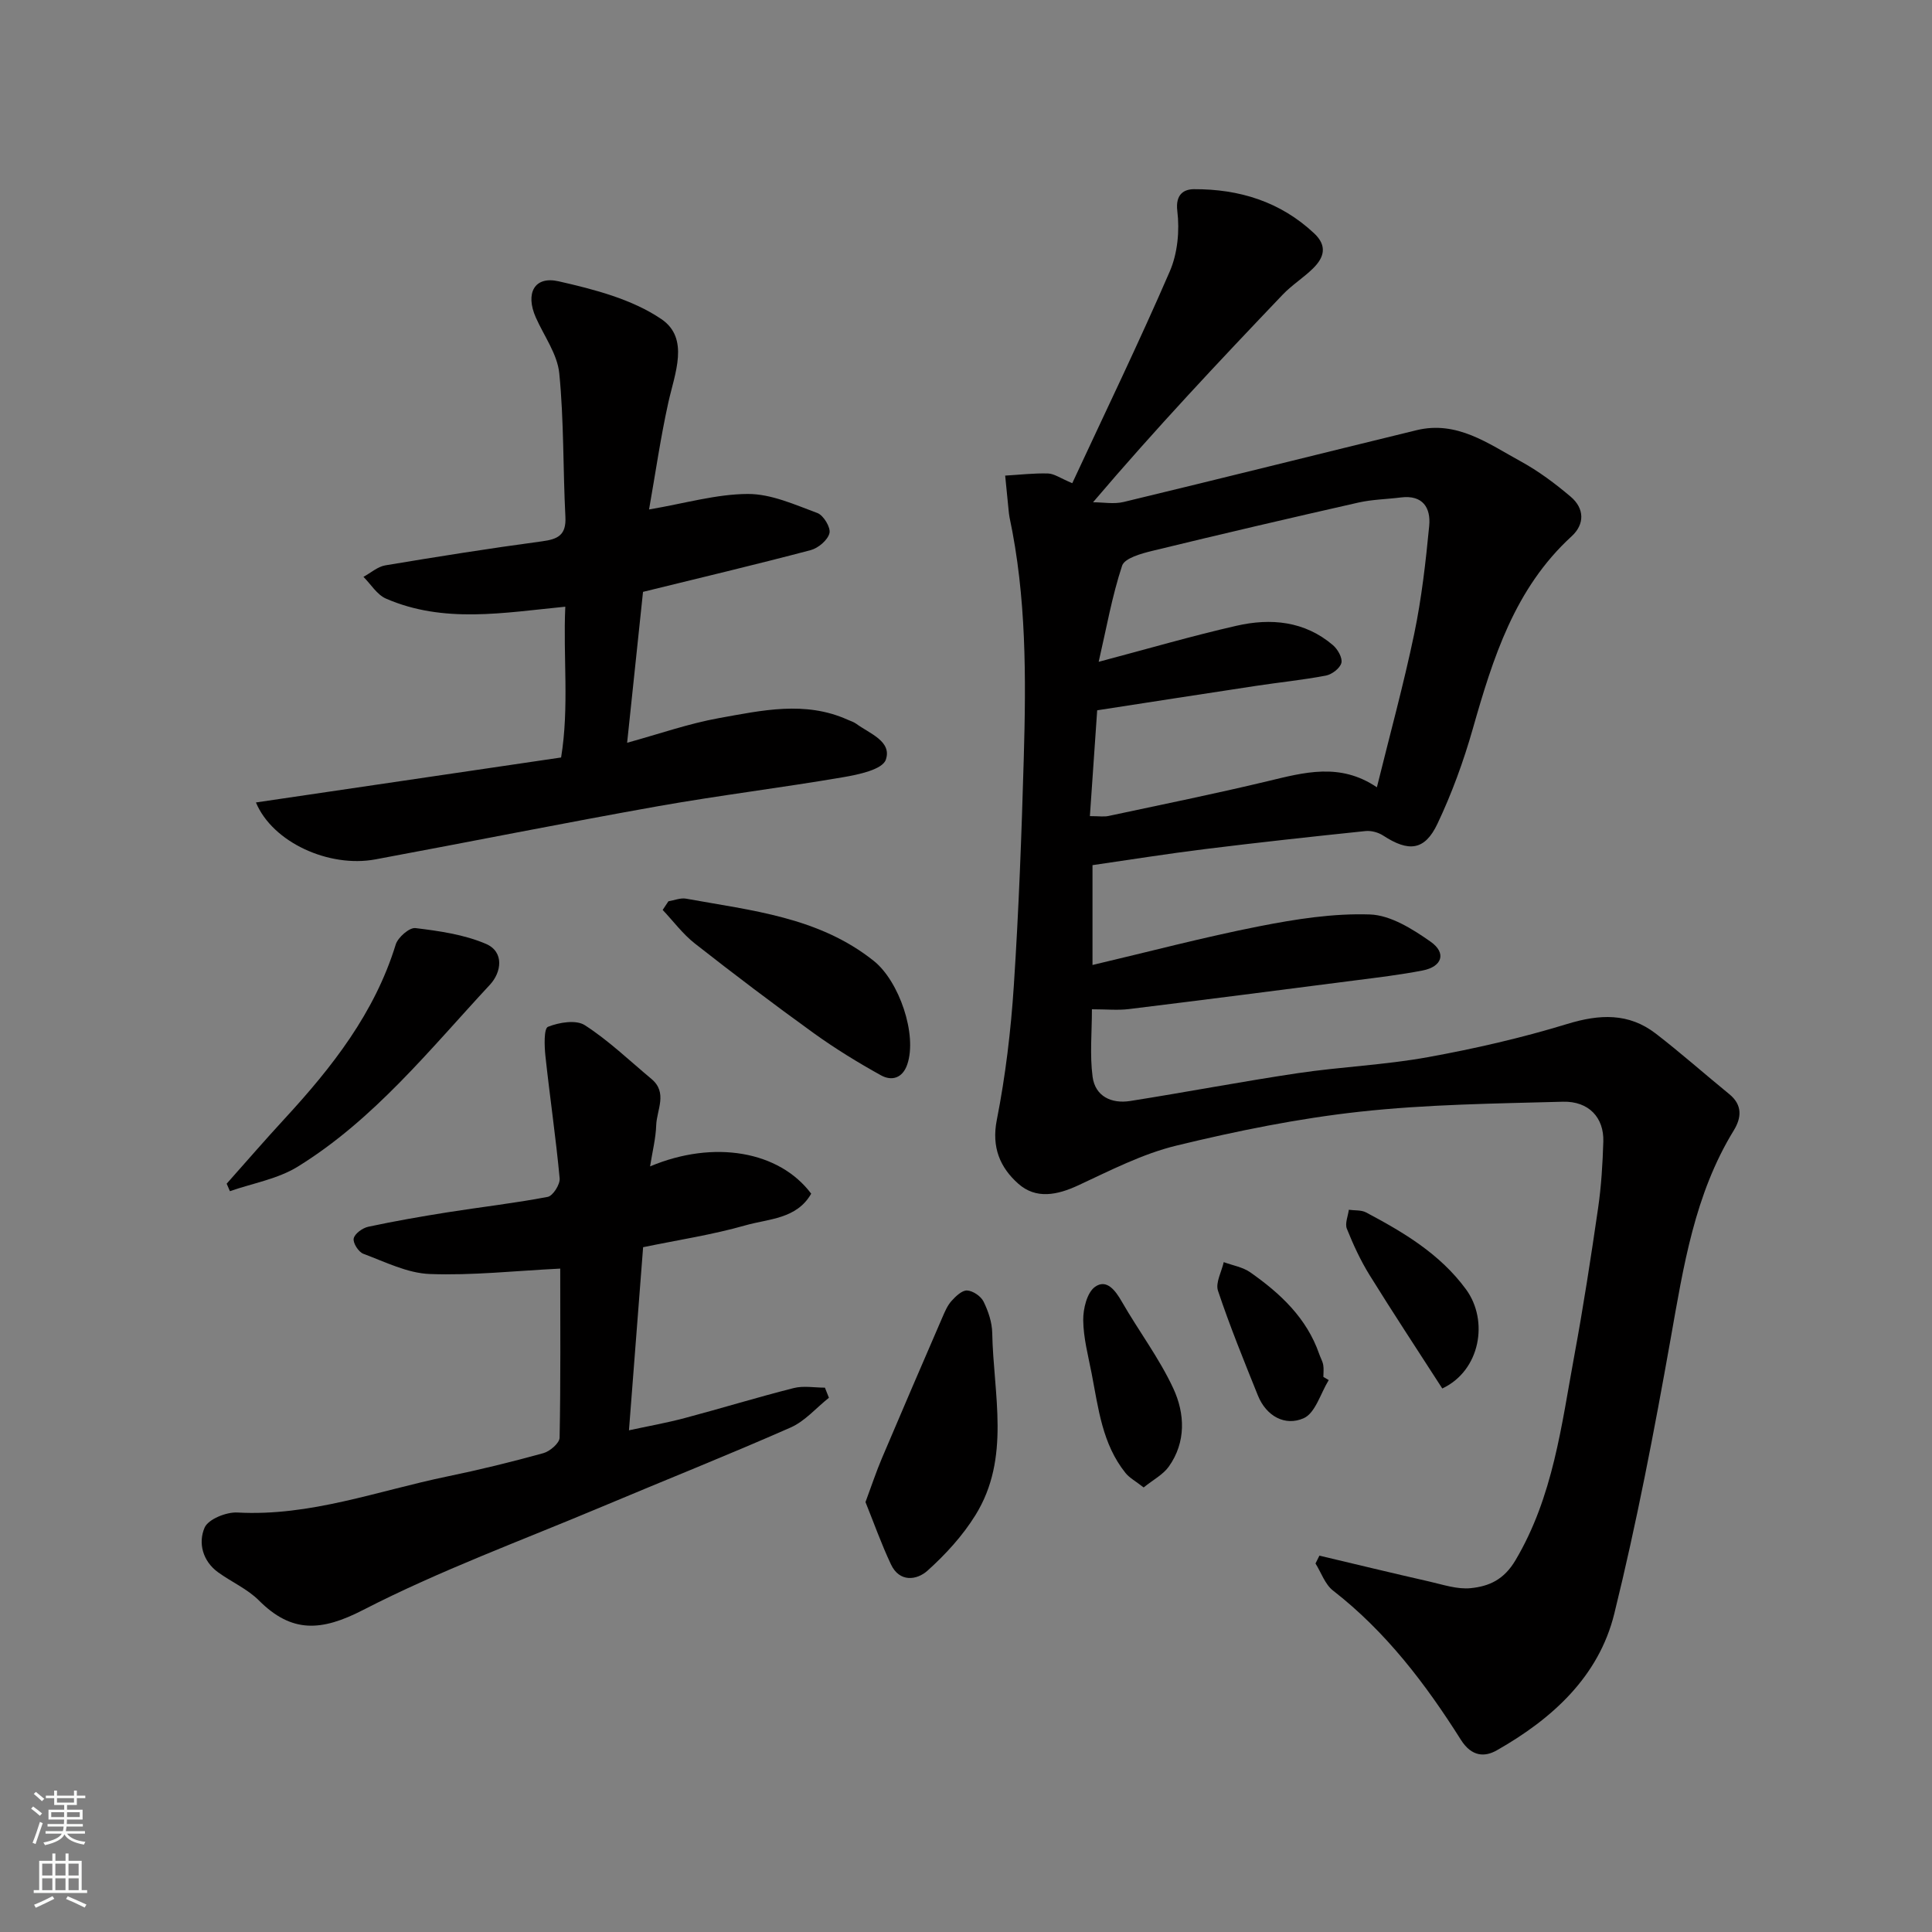 <svg enable-background="new 0 0 400 400" viewBox="0 0 400 400" xmlns="http://www.w3.org/2000/svg"><rect x="0" y="0" width="400" height="400" fill="#808080" stroke="none"/><g fill="#010000"><path d="m273.17 322.08c7.57 1.79 15.13 3.63 22.72 5.35 2.85.65 5.83 1.67 8.63 1.38 3.75-.39 6.84-1.71 9.25-5.79 7.81-13.19 9.51-27.93 12.19-42.44 1.87-10.11 3.43-20.28 4.91-30.46.66-4.55.94-9.18 1.08-13.78.15-4.94-3-8.38-8.37-8.24-14.04.38-28.14.54-42.07 2.07-12.76 1.4-25.45 3.98-37.93 7.01-7.03 1.7-13.68 5.14-20.31 8.22-4.39 2.04-8.77 2.94-12.45-.33-3.74-3.32-5.57-7.51-4.44-13.21 1.8-9.13 2.91-18.46 3.52-27.76 1.03-15.67 1.61-31.38 2.06-47.09.48-16.71.56-33.43-2.95-49.92-.1-.48-.14-.98-.19-1.47-.24-2.38-.48-4.77-.71-7.15 2.96-.17 5.92-.53 8.87-.44 1.29.04 2.56.98 5.02 2.01 6.78-14.59 13.8-29.09 20.19-43.85 1.62-3.74 2.06-8.43 1.56-12.5-.43-3.52 1.43-4.51 3.44-4.52 9.36-.04 17.88 2.56 24.9 9.15 2.75 2.58 2.05 4.97-.18 7.19-1.97 1.96-4.41 3.47-6.33 5.48-13.15 13.79-26.23 27.66-39.28 43 2.12 0 4.33.42 6.33-.06 20.23-4.87 40.42-9.93 60.64-14.86 8.39-2.05 14.88 2.79 21.56 6.44 3.7 2.02 7.15 4.6 10.38 7.34 2.83 2.41 2.93 5.67.17 8.19-11.79 10.8-16.28 25.2-20.47 39.91-1.91 6.7-4.33 13.34-7.31 19.62-2.64 5.56-5.96 5.86-11.22 2.43-1.01-.66-2.47-1.06-3.65-.94-11.08 1.15-22.16 2.36-33.22 3.73-7.75.96-15.46 2.19-23.32 3.33v20.67c11.61-2.73 23.01-5.75 34.56-8.02 7.53-1.48 15.29-2.7 22.89-2.44 4.27.15 8.81 3.01 12.54 5.63 3.36 2.35 2.4 5.19-1.65 5.97-4.64.9-9.36 1.46-14.05 2.06-15.59 2.01-31.17 4.02-46.77 5.93-2.29.28-4.65.04-7.64.04 0 4.81-.46 9.46.14 13.98.54 4.05 3.91 5.62 7.78 5.01 11.6-1.83 23.15-4.04 34.76-5.77 8.91-1.32 17.98-1.69 26.84-3.3 9.73-1.76 19.44-3.99 28.89-6.88 6.7-2.05 12.73-2.33 18.35 2.01 5.19 4 10.11 8.37 15.2 12.52 2.75 2.24 2.54 4.87.94 7.49-8.14 13.26-10.42 28.19-13.08 43.15-3.39 19.07-7.03 38.13-11.67 56.93-3.22 13.07-12.9 21.8-24.33 28.29-2.45 1.39-5.17 1.38-7.42-2.17-7.29-11.55-15.52-22.39-26.47-30.9-1.67-1.29-2.45-3.72-3.64-5.62.27-.55.54-1.09.81-1.62zm-47.52-153.11c1.89 0 2.91.17 3.85-.03 10.99-2.35 22.01-4.58 32.93-7.2 7.56-1.81 14.99-3.92 22.64 1.26 2.7-10.94 5.54-21.29 7.73-31.78 1.53-7.35 2.38-14.86 3.1-22.34.36-3.74-1.32-6.45-5.84-5.89-2.92.37-5.92.41-8.77 1.05-14.28 3.23-28.54 6.56-42.76 10.02-2.26.55-5.7 1.51-6.21 3.06-2.09 6.33-3.25 12.96-4.85 19.9 10.31-2.73 19.35-5.37 28.52-7.46 7.12-1.63 14.12-.99 19.99 4.02.98.84 2 2.63 1.74 3.67-.28 1.1-1.95 2.38-3.19 2.62-4.81.92-9.7 1.4-14.54 2.14-10.93 1.65-21.86 3.36-32.83 5.05-.52 7.46-.99 14.34-1.51 21.91z"/><path d="m117.04 125.61c-12.7 1.24-25.14 3.54-37.14-1.68-1.85-.81-3.12-2.97-4.65-4.5 1.51-.82 2.93-2.11 4.53-2.38 10.78-1.8 21.58-3.52 32.41-4.97 3.33-.44 5.06-1.29 4.87-5.07-.51-9.91-.29-19.88-1.27-29.73-.4-3.98-3.16-7.72-4.86-11.56-2.2-4.97-.32-8.63 4.72-7.48 7.36 1.67 15.18 3.69 21.27 7.82 5.89 3.99 2.79 11.23 1.44 17.32-1.61 7.29-2.67 14.7-3.98 22.1 7.44-1.26 13.94-3.19 20.46-3.21 4.82-.02 9.72 2.22 14.4 3.95 1.26.47 2.79 3.01 2.49 4.17-.36 1.44-2.32 3.09-3.89 3.51-11.46 3.02-22.99 5.76-34.71 8.64-1.08 10.22-2.15 20.47-3.29 31.24 6.66-1.83 12.76-3.98 19.05-5.11 8.83-1.58 17.81-3.63 26.63.35.59.26 1.23.45 1.74.82 2.76 2.03 7.48 3.64 6.13 7.47-.72 2.02-5.63 3.06-8.81 3.6-12.72 2.18-25.54 3.74-38.25 5.99-19.58 3.48-39.08 7.4-58.63 11.03-9.57 1.77-21.27-3.51-24.71-11.79 21.01-3.1 41.76-6.15 63.18-9.31 1.71-10.46.39-20.87.87-31.22z"/><path d="m115.99 262.65c-9.33.46-18.19 1.45-27 1.12-4.65-.17-9.26-2.51-13.77-4.19-.99-.37-2.19-2.25-1.99-3.17.21-1 1.82-2.16 3-2.42 5.41-1.16 10.86-2.11 16.33-2.98 6.94-1.1 13.94-1.89 20.84-3.21 1.08-.21 2.59-2.6 2.47-3.84-.79-8.47-2.04-16.9-2.95-25.36-.22-2.06-.33-5.66.53-6.01 2.29-.92 5.82-1.51 7.64-.33 4.93 3.18 9.24 7.33 13.78 11.12 3.42 2.85 1.1 6.39.99 9.59-.09 2.74-.79 5.46-1.27 8.52 13.24-5.57 26.77-3.16 33.36 5.65-3.01 5.27-8.8 5.18-13.6 6.55-6.86 1.96-13.97 3.03-21.2 4.53-.96 12.43-1.91 24.7-2.93 37.91 3.91-.85 7.78-1.53 11.56-2.54 7.54-2 15.01-4.3 22.57-6.21 2.02-.51 4.29-.08 6.44-.08.28.7.55 1.39.83 2.09-2.63 2.09-4.96 4.85-7.93 6.16-12.96 5.71-26.13 10.95-39.19 16.45-16.51 6.95-33.43 13.15-49.31 21.32-8.64 4.45-14.78 4.85-21.59-1.97-2.37-2.37-5.66-3.81-8.43-5.81-3.24-2.34-4.17-6.12-2.81-9.26.76-1.75 4.5-3.26 6.8-3.13 15.09.83 29.04-4.49 43.42-7.46 6.69-1.38 13.34-3.01 19.92-4.83 1.36-.38 3.33-2.07 3.36-3.19.23-11.78.13-23.58.13-35.02z"/><path d="m179.19 310.99c1.26-3.39 2.22-6.3 3.41-9.1 4.12-9.72 8.3-19.41 12.49-29.1.52-1.2 1.05-2.48 1.9-3.43.87-.97 2.18-2.23 3.23-2.18 1.21.06 2.86 1.18 3.41 2.29.98 1.99 1.76 4.3 1.8 6.5.24 12.71 3.88 25.86-3.48 37.73-2.64 4.26-6.18 8.13-9.92 11.49-2.24 2.01-5.82 2.44-7.57-1.31-1.98-4.19-3.53-8.58-5.27-12.89z"/><path d="m46.93 245.07c4.01-4.51 7.96-9.08 12.05-13.51 9.8-10.64 18.6-21.86 22.95-36.01.46-1.48 2.83-3.55 4.08-3.4 4.94.6 10.06 1.33 14.58 3.26 3.86 1.65 3.24 5.89.85 8.46-12.45 13.4-23.98 27.9-39.79 37.67-4.15 2.56-9.34 3.44-14.05 5.08-.22-.53-.44-1.04-.67-1.55z"/><path d="m138.39 186.6c1.22-.2 2.51-.75 3.66-.54 13.55 2.47 27.45 3.79 38.85 12.88 5.27 4.2 9.05 15.28 6.94 21.44-.99 2.9-3.25 3.46-5.43 2.26-4.79-2.65-9.49-5.54-13.94-8.74-8.33-6.01-16.52-12.21-24.6-18.55-2.5-1.96-4.46-4.62-6.67-6.96.41-.6.8-1.2 1.19-1.79z"/><path d="m236.78 307.96c-1.67-1.31-2.93-1.97-3.75-2.99-4.82-5.99-5.62-13.39-7.01-20.57-.71-3.67-1.71-7.37-1.75-11.06-.03-2.37.78-5.72 2.44-6.91 2.4-1.71 4.22.73 5.58 3.11 3.47 6.04 7.74 11.68 10.65 17.96 2.38 5.16 2.66 11.06-.95 16.14-1.19 1.67-3.24 2.73-5.21 4.32z"/><path d="m298.61 287.47c-5.12-7.95-10.21-15.66-15.08-23.52-1.86-3.01-3.36-6.27-4.68-9.56-.43-1.08.24-2.6.41-3.92 1.2.17 2.57.02 3.57.55 7.78 4.13 15.29 8.57 20.68 15.91 4.76 6.47 2.99 16.84-4.9 20.54z"/><path d="m275.1 285.73c-1.69 2.74-2.77 6.83-5.19 7.9-3.85 1.7-7.75-.42-9.48-4.72-2.89-7.18-5.81-14.35-8.26-21.68-.55-1.65.75-3.93 1.19-5.92 1.84.68 3.93 1.02 5.49 2.11 6.22 4.36 11.69 9.45 14.28 16.92.26.76.69 1.48.83 2.26.14.8.03 1.65.03 2.48.36.22.73.43 1.11.65z"/></g><path d="m6.44 374.46.42-.45c.65.47 1.27.95 1.85 1.44l-.45.49c-.65-.56-1.25-1.06-1.82-1.48m.93 7.33-.63-.26c.55-1.36 1.05-2.8 1.52-4.33.19.1.38.19.59.27-.46 1.29-.95 2.73-1.48 4.32m-.38-10.38.44-.42c.43.34 1.01.82 1.74 1.44l-.49.49c-.53-.51-1.09-1.01-1.69-1.51m2.5.35h1.72v-1.04h.59v1.04h3.52v-1.04h.59v1.04h1.75v.53h-1.75v1.42h-2.03v.97h3.22v2.03h-3.24c0 .35-.01.66-.03.93h3.32v.53h-3.37c-.03.27-.08.58-.15.94h3.96v.53h-3.71c.67.92 1.93 1.48 3.79 1.68-.13.24-.23.44-.29.59-2.13-.38-3.48-1.08-4.04-2.12-.43.97-1.77 1.72-4.03 2.23-.09-.19-.2-.37-.33-.55 2.1-.42 3.37-1.03 3.81-1.83h-3.36v-.53h3.58c.08-.29.13-.61.16-.94h-3.33v-.53h3.39c.02-.27.04-.58.04-.93h-3.23v-2.03h3.25v-.97h-2.07v-1.42h-1.73zm1.12 3.44v1h2.65c.01-.3.02-.44.01-.4v-.25-.35zm1.19-2h3.52v-.91h-3.52zm4.71 2h-2.63v.59c0 .15-.01.28-.01.4h2.64z" fill="#fafbfa"/><path d="m13.56 383.74h.63v1.52h2.72v6.07h1.13v.6h-11.06v-.6h1.13v-6.07h2.73v-1.52h.63v1.52h2.1v-1.52zm-2.69 8.83.38.56c-1.24.63-2.53 1.25-3.85 1.85-.1-.21-.21-.42-.34-.63 1.36-.55 2.63-1.15 3.81-1.78m-2.13-4.27h2.1v-2.45h-2.1zm0 3.04h2.1v-2.46h-2.1zm2.72-3.04h2.1v-2.45h-2.1zm0 3.04h2.1v-2.46h-2.1zm6.07 3.6c-1.41-.71-2.7-1.3-3.86-1.78l.35-.56c1.45.62 2.75 1.19 3.88 1.72zm-1.25-9.09h-2.1v2.45h2.1zm-2.09 5.49h2.1v-2.46h-2.1z" fill="#fafbfa"/></svg>